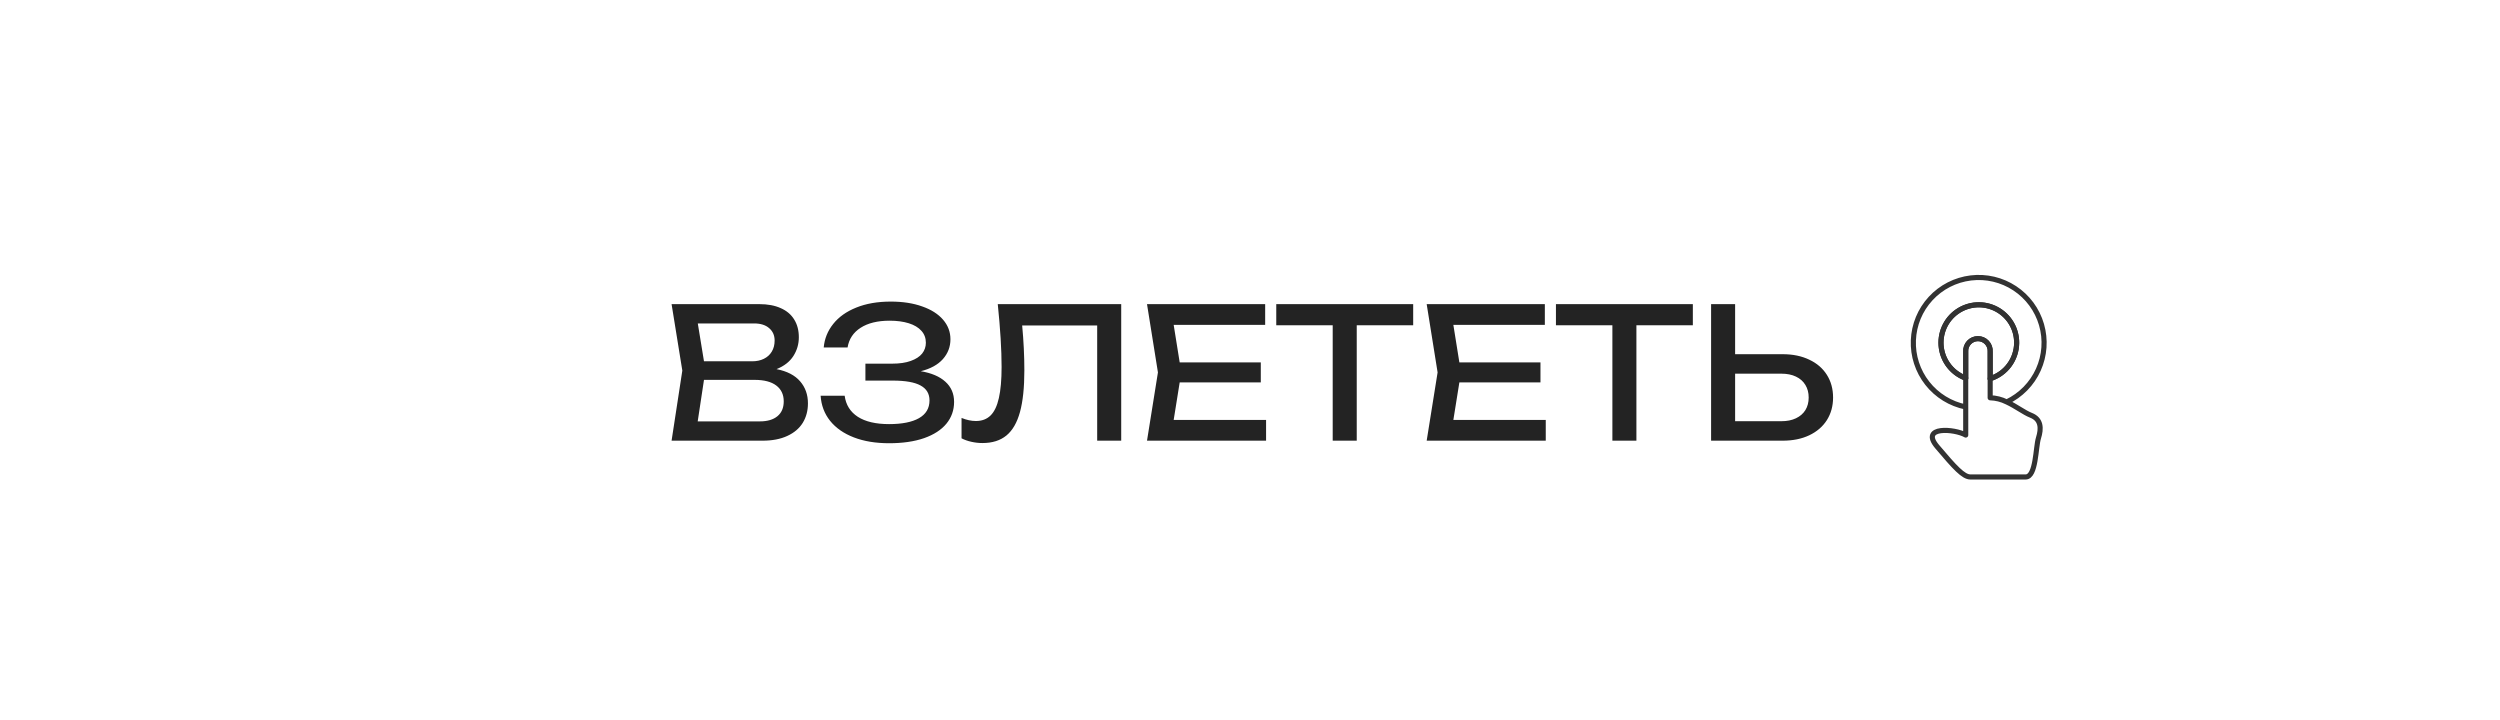 <?xml version="1.0" encoding="UTF-8"?> <svg xmlns="http://www.w3.org/2000/svg" width="295" height="85" viewBox="0 0 295 85" fill="none"> <rect width="295" height="85" fill="white"></rect> <path d="M91.631 43.557C92.87 43.8 93.798 44.28 94.413 44.996C95.029 45.705 95.337 46.572 95.337 47.596C95.337 48.462 95.133 49.229 94.725 49.895C94.317 50.553 93.708 51.069 92.899 51.441C92.097 51.814 91.126 52 89.988 52H79.246L80.514 43.729L79.246 35.887H89.601C90.589 35.887 91.431 36.045 92.126 36.36C92.827 36.668 93.357 37.115 93.715 37.703C94.081 38.29 94.263 38.988 94.263 39.797C94.263 40.599 94.048 41.337 93.619 42.01C93.189 42.683 92.526 43.199 91.631 43.557ZM91.406 40.184C91.406 39.575 91.191 39.088 90.761 38.723C90.339 38.351 89.744 38.165 88.978 38.165H82.34L83.07 42.633H88.763C89.279 42.633 89.734 42.536 90.127 42.343C90.528 42.15 90.84 41.87 91.062 41.505C91.291 41.133 91.406 40.693 91.406 40.184ZM89.666 49.723C90.554 49.723 91.245 49.519 91.739 49.111C92.233 48.702 92.48 48.119 92.48 47.359C92.48 46.557 92.186 45.934 91.599 45.49C91.012 45.047 90.16 44.825 89.043 44.825H83.07L82.329 49.723H89.666ZM108.65 43.804C109.903 44.012 110.87 44.423 111.55 45.039C112.238 45.655 112.582 46.45 112.582 47.424C112.582 48.398 112.281 49.254 111.679 49.991C111.078 50.722 110.201 51.291 109.048 51.699C107.895 52.1 106.516 52.301 104.912 52.301C103.329 52.301 101.944 52.072 100.755 51.613C99.566 51.155 98.632 50.503 97.951 49.658C97.278 48.813 96.906 47.825 96.834 46.694H99.67C99.813 47.775 100.332 48.606 101.228 49.186C102.123 49.758 103.351 50.045 104.912 50.045C106.437 50.045 107.612 49.812 108.435 49.347C109.266 48.874 109.681 48.176 109.681 47.252C109.681 46.457 109.331 45.87 108.629 45.49C107.934 45.104 106.838 44.91 105.342 44.91H102.119V42.912H105.277C106.144 42.912 106.874 42.805 107.469 42.59C108.07 42.375 108.518 42.085 108.811 41.72C109.105 41.348 109.252 40.922 109.252 40.442C109.252 39.89 109.076 39.421 108.725 39.035C108.374 38.641 107.877 38.344 107.232 38.143C106.588 37.943 105.836 37.842 104.976 37.842C103.559 37.842 102.416 38.122 101.55 38.68C100.691 39.232 100.178 40.005 100.014 41H97.199C97.293 39.969 97.665 39.045 98.317 38.229C98.968 37.406 99.874 36.761 101.034 36.295C102.194 35.823 103.551 35.587 105.105 35.587C106.516 35.587 107.751 35.776 108.811 36.156C109.878 36.528 110.702 37.051 111.282 37.724C111.862 38.397 112.152 39.167 112.152 40.034C112.152 40.922 111.855 41.702 111.26 42.375C110.666 43.041 109.796 43.518 108.65 43.804ZM132.303 35.887V52H129.467V38.401H120.616C120.788 40.248 120.874 42.017 120.874 43.707C120.874 45.727 120.702 47.363 120.358 48.616C120.014 49.87 119.481 50.793 118.758 51.388C118.034 51.982 117.093 52.279 115.932 52.279C115.481 52.279 115.041 52.229 114.611 52.129C114.189 52.036 113.806 51.9 113.462 51.721V49.315C114.056 49.558 114.622 49.68 115.159 49.68C115.868 49.68 116.444 49.461 116.888 49.025C117.332 48.588 117.658 47.904 117.866 46.973C118.081 46.035 118.188 44.81 118.188 43.299C118.188 41.28 118.038 38.809 117.737 35.887H132.303ZM139.203 45.125L138.494 49.551H149.397V52H135.347L136.636 43.944L135.347 35.887H149.29V38.336H138.494L139.203 42.762H148.774V45.125H139.203ZM150.599 35.887H166.755V38.379H160.095V52H157.259V38.379H150.599V35.887ZM172.205 45.125L171.496 49.551H182.399V52H168.348L169.637 43.944L168.348 35.887H182.291V38.336H171.496L172.205 42.762H181.776V45.125H172.205ZM183.601 35.887H199.756V38.379H193.096V52H190.261V38.379H183.601V35.887ZM210.352 41.795C211.548 41.795 212.593 42.01 213.488 42.44C214.391 42.862 215.085 43.46 215.572 44.234C216.059 45.007 216.303 45.899 216.303 46.908C216.303 47.911 216.059 48.799 215.572 49.572C215.085 50.339 214.391 50.937 213.488 51.366C212.593 51.789 211.548 52 210.352 52H201.909V35.887H204.744V41.795H210.352ZM210.223 49.701C210.874 49.701 211.44 49.587 211.92 49.358C212.407 49.128 212.779 48.806 213.037 48.391C213.295 47.968 213.424 47.474 213.424 46.908C213.424 46.343 213.295 45.849 213.037 45.426C212.779 44.996 212.407 44.667 211.92 44.438C211.44 44.209 210.874 44.094 210.223 44.094H204.744V49.701H210.223Z" fill="#232323"></path> <path d="M231.955 48.02V51.335C230.678 50.598 226.499 50.236 228.589 52.709C230.679 55.183 231.681 56.281 232.504 56.281H239.03C240.267 56.281 240.198 52.778 240.541 51.679C240.885 50.579 240.885 49.48 239.648 49C238.857 48.692 237.889 47.936 236.794 47.43M236.794 47.43C236.186 47.126 235.519 46.958 234.84 46.938V44.685C235.628 44.437 236.332 43.975 236.873 43.351C237.414 42.727 237.772 41.965 237.906 41.15C238.039 40.335 237.945 39.498 237.632 38.734C237.319 37.969 236.8 37.307 236.132 36.82C235.465 36.333 234.676 36.04 233.852 35.975C233.029 35.91 232.203 36.074 231.468 36.45C230.732 36.826 230.115 37.399 229.686 38.105C229.256 38.81 229.031 39.621 229.035 40.447L229.034 40.447C229.036 41.357 229.317 42.246 229.839 42.992C230.361 43.739 231.099 44.307 231.954 44.621V48.02C230.158 47.656 228.55 46.664 227.419 45.223C226.287 43.781 225.705 41.984 225.778 40.153C225.85 38.322 226.571 36.577 227.813 35.229C229.054 33.881 230.735 33.02 232.554 32.798C234.373 32.576 236.211 33.009 237.74 34.019C239.27 35.028 240.389 36.549 240.899 38.309C241.409 40.069 241.277 41.954 240.524 43.624C239.772 45.295 238.45 46.645 236.794 47.43Z" stroke="#323232" stroke-width="0.604" stroke-linecap="round" stroke-linejoin="round"></path> <path d="M237.966 40.447C237.969 39.631 237.747 38.829 237.326 38.13C236.905 37.431 236.3 36.86 235.577 36.481C234.854 36.101 234.041 35.927 233.226 35.977C232.411 36.028 231.625 36.301 230.955 36.767C230.284 37.232 229.754 37.873 229.422 38.619C229.09 39.365 228.969 40.188 229.072 40.998C229.175 41.808 229.499 42.574 230.007 43.213C230.515 43.852 231.189 44.339 231.955 44.622V41.513C231.94 41.314 231.966 41.115 232.032 40.927C232.098 40.739 232.202 40.567 232.337 40.422C232.473 40.276 232.637 40.16 232.819 40.08C233.001 40.001 233.198 39.96 233.397 39.96C233.596 39.96 233.793 40.001 233.975 40.08C234.158 40.16 234.321 40.276 234.457 40.422C234.592 40.567 234.696 40.739 234.762 40.927C234.828 41.115 234.854 41.314 234.84 41.513V44.686C235.744 44.404 236.534 43.841 237.097 43.079C237.659 42.317 237.963 41.395 237.966 40.448L237.966 40.447Z" stroke="#323232" stroke-width="0.604" stroke-linecap="round" stroke-linejoin="round"></path> <path d="M234.84 44.685V41.512C234.855 41.314 234.828 41.115 234.762 40.927C234.697 40.739 234.593 40.567 234.457 40.422C234.322 40.276 234.158 40.16 233.976 40.08C233.793 40.001 233.597 39.959 233.398 39.959C233.199 39.959 233.002 40.001 232.82 40.08C232.637 40.16 232.473 40.276 232.338 40.422C232.203 40.567 232.099 40.739 232.033 40.927C231.967 41.115 231.941 41.314 231.955 41.512V44.621" stroke="#323232" stroke-width="0.604" stroke-linecap="round" stroke-linejoin="round"></path> </svg> 